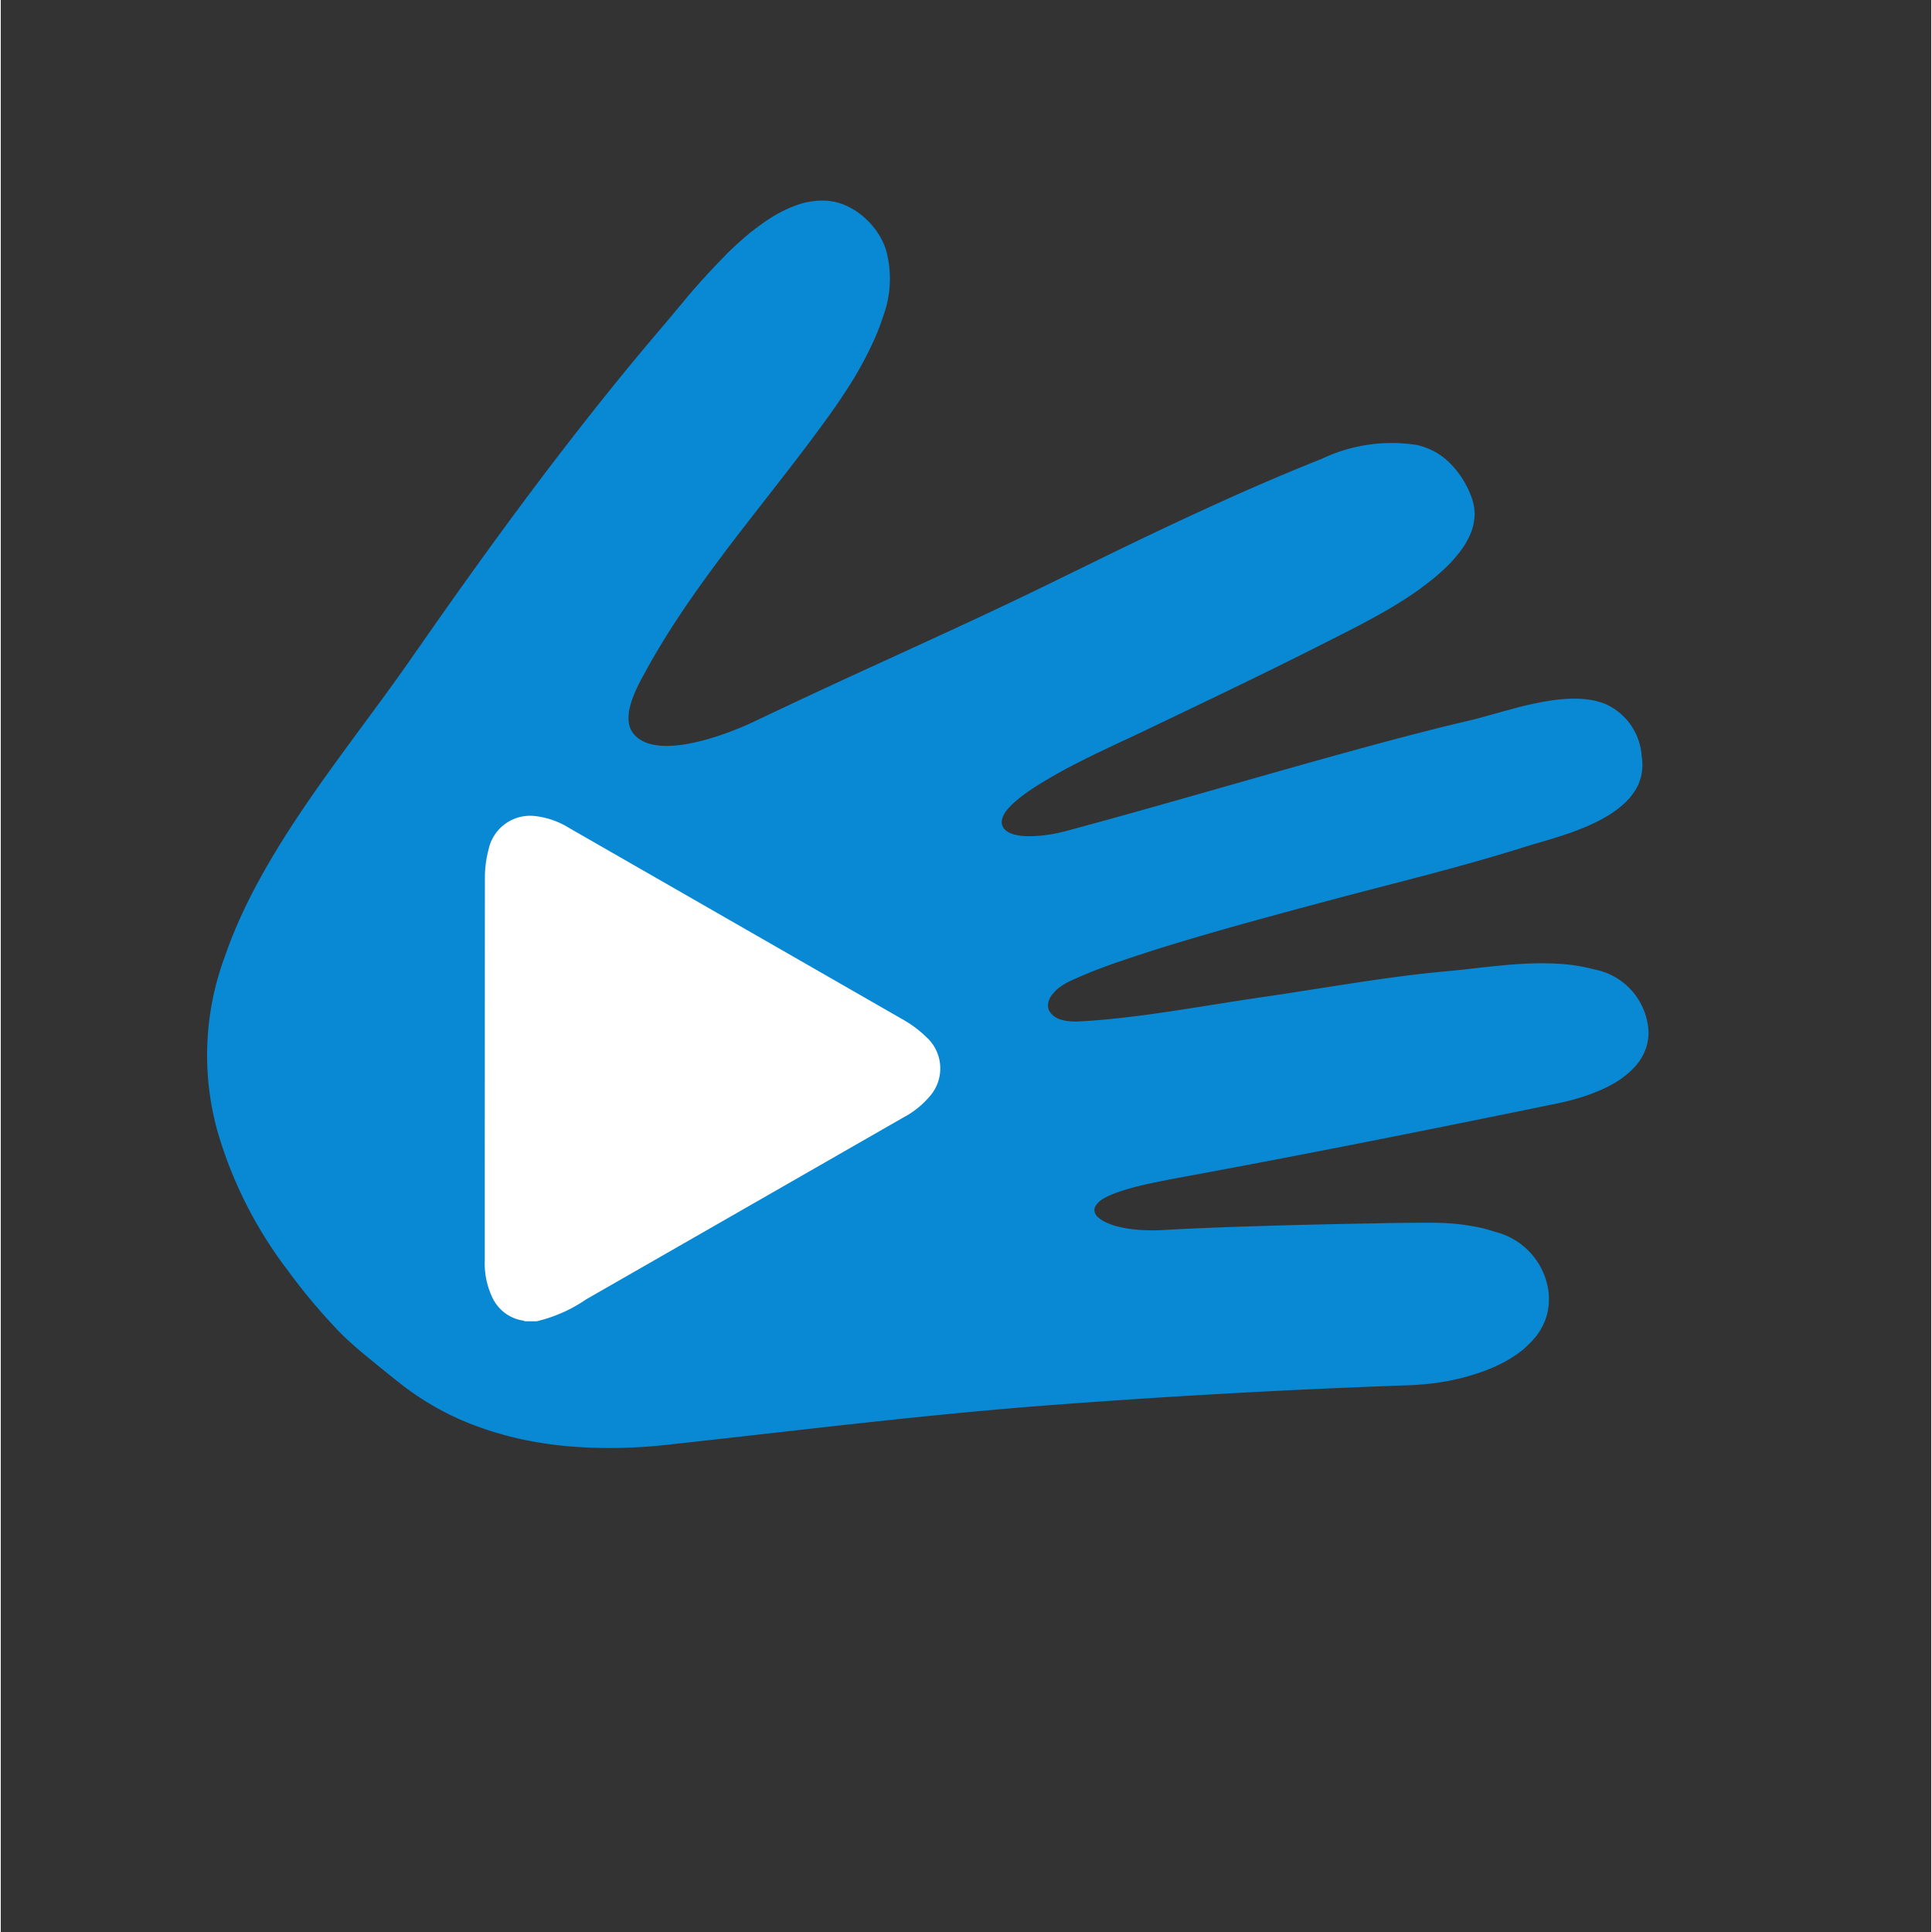 <svg xmlns="http://www.w3.org/2000/svg" width="32" height="32" viewBox="0 0 76.144 76.204">
  <rect x="0" y="0" width="76.144" height="76.204" fill="#333333" stroke="none"/>
  <g id="Group_101" data-name="Group 101" transform="translate(-515.607 -1538.743)">
    <g id="Group_87" data-name="Group 87" transform="matrix(0.695, -0.719, 0.719, 0.695, 515.607, 1578.37)">
      <g id="Group_86" data-name="Group 86" transform="translate(0 0)">
        <g id="Group_85" data-name="Group 85" transform="translate(0 0)">
          <path id="Path_141" data-name="Path 141" d="M54.694,24.819a6.419,6.419,0,0,0-3.018-2.325q-.643-.292-1.307-.577c-.884-.38-1.791-.752-2.709-1.116-1.672-.663-3.378-1.3-5.044-1.9-.62-.226-1.237-.45-1.842-.669-2.246-.812-4.314-1.624-6.524-2.488-.982-.384-1.993-.779-3.059-1.188-.8-.307-1.631-.623-2.505-.949-.123-.046-.274-.106-.445-.178-.213-.09-.455-.2-.709-.326-.1-.051-.205-.1-.309-.159s-.209-.114-.314-.174-.209-.123-.312-.188-.2-.132-.3-.2c-.738-.519-1.323-1.149-1.272-1.821.054-.725.994-1.088,1.706-1.3.164-.048.317-.088.443-.123.993-.271,2-.481,3.014-.653.761-.129,1.528-.237,2.3-.333q.768-.1,1.54-.18c1.8-.2,3.6-.367,5.379-.629.377-.055.8-.125,1.253-.215A14.442,14.442,0,0,0,42.9,6.506a8.65,8.65,0,0,0,.805-.349,4.259,4.259,0,0,0,1.986-1.776A2.885,2.885,0,0,0,46,3.065c0-.1,0-.2-.012-.3a2.81,2.81,0,0,0-.059-.372c-.008-.036-.018-.071-.027-.106a2.425,2.425,0,0,0-.077-.242c-.013-.034-.025-.068-.04-.1a2.32,2.32,0,0,0-.127-.251c-.009-.015-.016-.032-.026-.047a2.313,2.313,0,0,0-.192-.265c-.019-.023-.04-.045-.061-.067a2.379,2.379,0,0,0-.171-.173c-.026-.024-.053-.048-.08-.071-.065-.055-.133-.107-.2-.156C44.9.9,44.88.878,44.858.864Q44.717.77,44.564.689L44.492.654c-.082-.041-.166-.08-.253-.117L44.131.494C44.048.461,43.963.431,43.876.4l-.1-.033c-.119-.037-.24-.071-.364-.1L43.362.256Q43.2.217,43.029.186L42.906.164Q42.765.139,42.62.119L42.5.1q-.189-.024-.38-.042l-.024,0c-.136-.012-.274-.022-.412-.03L41.56.02l-.3-.012-.132,0c-.112,0-.224,0-.336,0h-.075q-.216,0-.427.005l-.111,0-.327.011-.11,0-.4.02-.044,0-.352.022-.108.007L38.528.1l-.057,0-.365.028-.267.02-.1.007-.28.019Q35.4.3,33.35.5c-3.807.368-7.6.9-11.377,1.506-.295.047-.591.093-.885.141-1.64.268-3.406.474-5.189.731-1.337.193-2.683.414-3.993.712q-.655.149-1.3.325-.32.089-.636.185-.631.193-1.241.422t-1.191.5a11.193,11.193,0,0,0-5.2,4.616,16.694,16.694,0,0,0-2,5.747A23.726,23.726,0,0,0,0,18.652c0,.1,0,.2,0,.307s.006.21.01.32c.007.165.017.337.03.522,0,.062.009.125.014.189.01.129.021.265.032.408s.025.294.04.455c.007.08.015.162.022.247L.2,21.64a10.954,10.954,0,0,0,.876,3.375,13.414,13.414,0,0,0,1.368,2.407c.268.379.555.747.857,1.1a20.078,20.078,0,0,0,2.5,2.454q.735.612,1.473,1.221,1.474,1.218,2.949,2.434c2.455,2.03,4.9,4.072,7.283,6.194q5.265,4.684,10.343,9.582.106.1.217.2l.066.058q.083.074.169.147l.066.057q.115.1.234.191l.017.013q.111.087.225.171l.074.054c.061.045.123.088.186.131l.071.049q.126.085.254.166l.032.019q.113.071.228.137l.08.046q.1.056.2.109l.071.038c.087.046.176.09.263.131l.044.02q.112.052.224.1l.081.034c.068.028.135.054.2.078l.069.026c.088.031.176.06.265.086l.052.014q.108.031.215.056l.081.019c.068.015.135.028.2.039l.064.011q.129.02.257.031l.056,0c.067,0,.135.008.2.008h.079c.062,0,.123,0,.184-.008l.062,0q.12-.011.237-.033l.047-.01q.093-.019.184-.045l.072-.022c.055-.018.11-.037.164-.059l.062-.025a2.253,2.253,0,0,0,.212-.105l.027-.017q.09-.053.176-.114l.061-.046c.048-.036.094-.075.139-.116.019-.017.038-.033.056-.051a2.439,2.439,0,0,0,.18-.187,2.8,2.8,0,0,0,.26-3.218q-.081-.171-.173-.336c-.092-.165-.192-.325-.3-.479-.069-.1-.141-.2-.213-.3q-.054-.073-.109-.143c-.073-.094-.147-.184-.22-.271-.146-.173-.291-.332-.426-.472-.208-.216-.452-.467-.726-.745s-.575-.582-.9-.9c-1.927-1.932-4.554-4.5-5.918-5.75a7.722,7.722,0,0,1-.648-.666c-.122-.142-.229-.28-.324-.413a4.138,4.138,0,0,1-.24-.38,2.464,2.464,0,0,1-.213-.491,1.192,1.192,0,0,1-.049-.264.407.407,0,0,1,.111-.345.344.344,0,0,1,.112-.06c.013,0,.027-.007.041-.01a.546.546,0,0,1,.1-.014c.009,0,.016,0,.025,0l.037,0,.05,0c.029,0,.06.008.091.014l.052.01c.037.008.076.019.116.032l.039.011c.054.017.11.038.167.061l.048.021c.043.018.087.037.133.058l.07.034.121.06.077.04.126.068.078.043.145.084.063.038q.106.063.214.131l.046.029.176.113.081.053.145.1.088.059.145.1.085.059L27,37.88l.072.051.226.161c4.153,2.967,8.353,5.876,12.564,8.754l.2.134.054.035q.1.065.208.13l.015.01c.075.045.153.091.232.135l.061.034q.109.061.222.119l.029.015c.083.042.168.083.253.123l.064.029q.113.051.229.1l.041.017q.132.053.266.1l.065.022c.076.025.153.048.231.069l.051.014c.089.023.18.043.269.06L42.42,48c.076.013.152.023.227.031l.056.006q.134.011.267.009l.053,0c.078,0,.154-.009.231-.019l.045-.005a2.086,2.086,0,0,0,.251-.054l.056-.017a1.917,1.917,0,0,0,.225-.084l.027-.011a1.914,1.914,0,0,0,.232-.131l.054-.037a2.048,2.048,0,0,0,.222-.177,2.628,2.628,0,0,0,.322-3.277,7.055,7.055,0,0,0-.834-1.187c-.159-.187-.328-.368-.5-.545-.349-.354-.722-.691-1.1-1.015-.19-.162-.38-.322-.57-.479l-.563-.466c-.185-.153-.367-.305-.542-.457q-.684-.589-1.389-1.15t-1.422-1.107l-.718-.545q-.719-.544-1.437-1.087-.359-.273-.715-.548c-.477-.37-.973-.744-1.476-1.122s-1.011-.76-1.514-1.145q-.377-.289-.748-.581c-.74-.584-1.452-1.176-2.094-1.777-.06-.056-.113-.111-.162-.167-.016-.017-.029-.034-.043-.051q-.048-.058-.09-.114l-.039-.055c-.025-.038-.048-.075-.068-.112-.008-.015-.018-.031-.025-.046a1.083,1.083,0,0,1-.064-.149s0-.007,0-.011a.848.848,0,0,1-.031-.13c0-.014,0-.028,0-.042a.606.606,0,0,1,0-.091c0-.014,0-.028,0-.042a.546.546,0,0,1,.017-.086c0-.01.005-.021.009-.031a.463.463,0,0,1,.051-.1l.01-.012a.5.5,0,0,1,.067-.075l.03-.024a.559.559,0,0,1,.071-.048l.038-.02a.684.684,0,0,1,.094-.037l.034-.012a.968.968,0,0,1,.149-.028l.033,0c.034,0,.068-.006.105-.006l.031,0,.065,0c.041,0,.083.007.127.013l.074.012c.047.008.1.019.146.032l.07.017c.075.021.151.045.231.075A20.662,20.662,0,0,1,32,30.6c.386.2.793.411,1.211.638s.851.467,1.287.713.878.5,1.317.755.876.511,1.3.763.843.5,1.241.739l1.135.681c.6.362,1.174.712,1.733,1.054s1.106.676,1.654,1.007c1.1.662,2.2,1.31,3.437,1.98l.158.088.047.026.144.082.043.025.034.019.125.072.047.026.156.089.066.037.181.1.034.019.217.117.063.033.178.092.063.032q.117.059.238.116l.039.018.207.094.072.032q.1.045.208.087l.046.019c.083.033.166.064.249.094l.067.023c.065.023.13.044.2.064l.072.022c.085.025.169.048.254.068l.023.005c.077.018.154.033.231.047l.072.012c.067.011.134.019.2.026l.055.006q.123.011.244.011h.067c.052,0,.1,0,.152-.007l.078-.008q.072-.008.143-.02l.073-.013c.053-.011.105-.025.157-.04l.05-.014a1.834,1.834,0,0,0,.2-.077l.044-.022c.05-.024.1-.05.147-.079.021-.013.042-.027.063-.041q.062-.04.121-.087c.021-.017.043-.034.063-.051.04-.034.079-.071.117-.11.018-.018.036-.034.053-.053a2.168,2.168,0,0,0,.158-.189,2.422,2.422,0,0,0,.482-2.454,2.626,2.626,0,0,0-.211-.412,3.712,3.712,0,0,0-.45-.574,6.36,6.36,0,0,0-.781-.69c-.143-.108-.29-.214-.44-.316-.075-.051-.151-.1-.227-.151-.152-.1-.306-.2-.459-.289s-.307-.184-.457-.273l-.441-.258c-.143-.084-.282-.165-.413-.244s-.256-.156-.373-.232c-1.235-.8-2.864-1.783-4.62-2.816l-.968-.568-.984-.573-.495-.287-.988-.573-1.463-.847-.948-.55-.915-.533c-.447-.261-.879-.514-1.289-.756-.546-.323-1.055-.626-1.512-.9-.142-.087-.3-.189-.449-.3-.1-.075-.2-.155-.3-.238s-.194-.169-.283-.257a3.455,3.455,0,0,1-.244-.265,2.051,2.051,0,0,1-.186-.265,1.027,1.027,0,0,1-.108-.255.581.581,0,0,1-.019-.121A.471.471,0,0,1,32.5,23.6a.4.4,0,0,1,.092-.19l.023-.023a.494.494,0,0,1,.052-.046l.032-.021a.6.6,0,0,1,.062-.034l.038-.017c.024-.01.05-.019.077-.027l.038-.011a1.207,1.207,0,0,1,.129-.026h0c.046-.006.094-.011.145-.013l.051,0,.074,0h.022q.122,0,.257.013l.053.005q.126.013.261.033l.044.006c.1.016.2.035.312.057l.071.015c.109.023.221.048.336.077h0c.116.029.235.06.354.093l.079.022q.176.049.356.1l.058.018q.165.05.331.1l.067.022.366.122.078.027.348.121.028.01.366.132.081.03.35.129.032.012.319.12.071.027.317.121.137.053.212.081.264.1.061.023.242.091c1.306.485,2.611.972,3.9,1.443s2.56.927,3.8,1.352l.214.074.167.058.121.042.167.058.1.033.249.084.03.01.275.091.1.031.206.066.112.035.214.065.108.032.3.087.025.007c.109.03.219.06.33.088l.107.027.235.058.123.029.235.052.115.024c.108.022.215.043.322.062l.024,0q.172.03.343.054l.105.014c.08.011.16.02.239.029l.12.012c.078.007.155.013.231.018l.109.007c.1.005.2.008.3.008h.024c.125,0,.247-.005.368-.014l.09-.007c.118-.01.234-.024.346-.043h.007a3.344,3.344,0,0,0,.329-.076l.078-.023a2.646,2.646,0,0,0,.3-.112h0a2.155,2.155,0,0,0,.273-.151l.063-.043a1.858,1.858,0,0,0,.24-.194h0a1.832,1.832,0,0,0,.2-.239c.016-.021.03-.043.045-.065a1.95,1.95,0,0,0,.16-.289h0a3.7,3.7,0,0,0,.35-1.551,2.75,2.75,0,0,0-.1-.714A2.9,2.9,0,0,0,54.694,24.819Z" fill="#0988d4"/>
        </g>
      </g>
    </g>
    <g id="Group_88" data-name="Group 88" transform="translate(534.692 1570.922)">
      <path id="Path_142" data-name="Path 142" d="M18.023,3770.906h-.467a.333.333,0,0,0-.072-.028,1.6,1.6,0,0,1-1.2-.888,3.134,3.134,0,0,1-.309-1.509q0-7.544.005-15.087a4.329,4.329,0,0,1,.144-1.094,1.676,1.676,0,0,1,1.811-1.324,3.235,3.235,0,0,1,1.367.472q6.6,3.788,13.207,7.581a4.329,4.329,0,0,1,.866.652,1.667,1.667,0,0,1,.115,2.393,3.466,3.466,0,0,1-1,.791l-12.518,7.178A5.806,5.806,0,0,1,18.023,3770.906Z" transform="translate(-15.969 -3750.97)" fill="#fff"/>
    </g>
  </g>
</svg>
